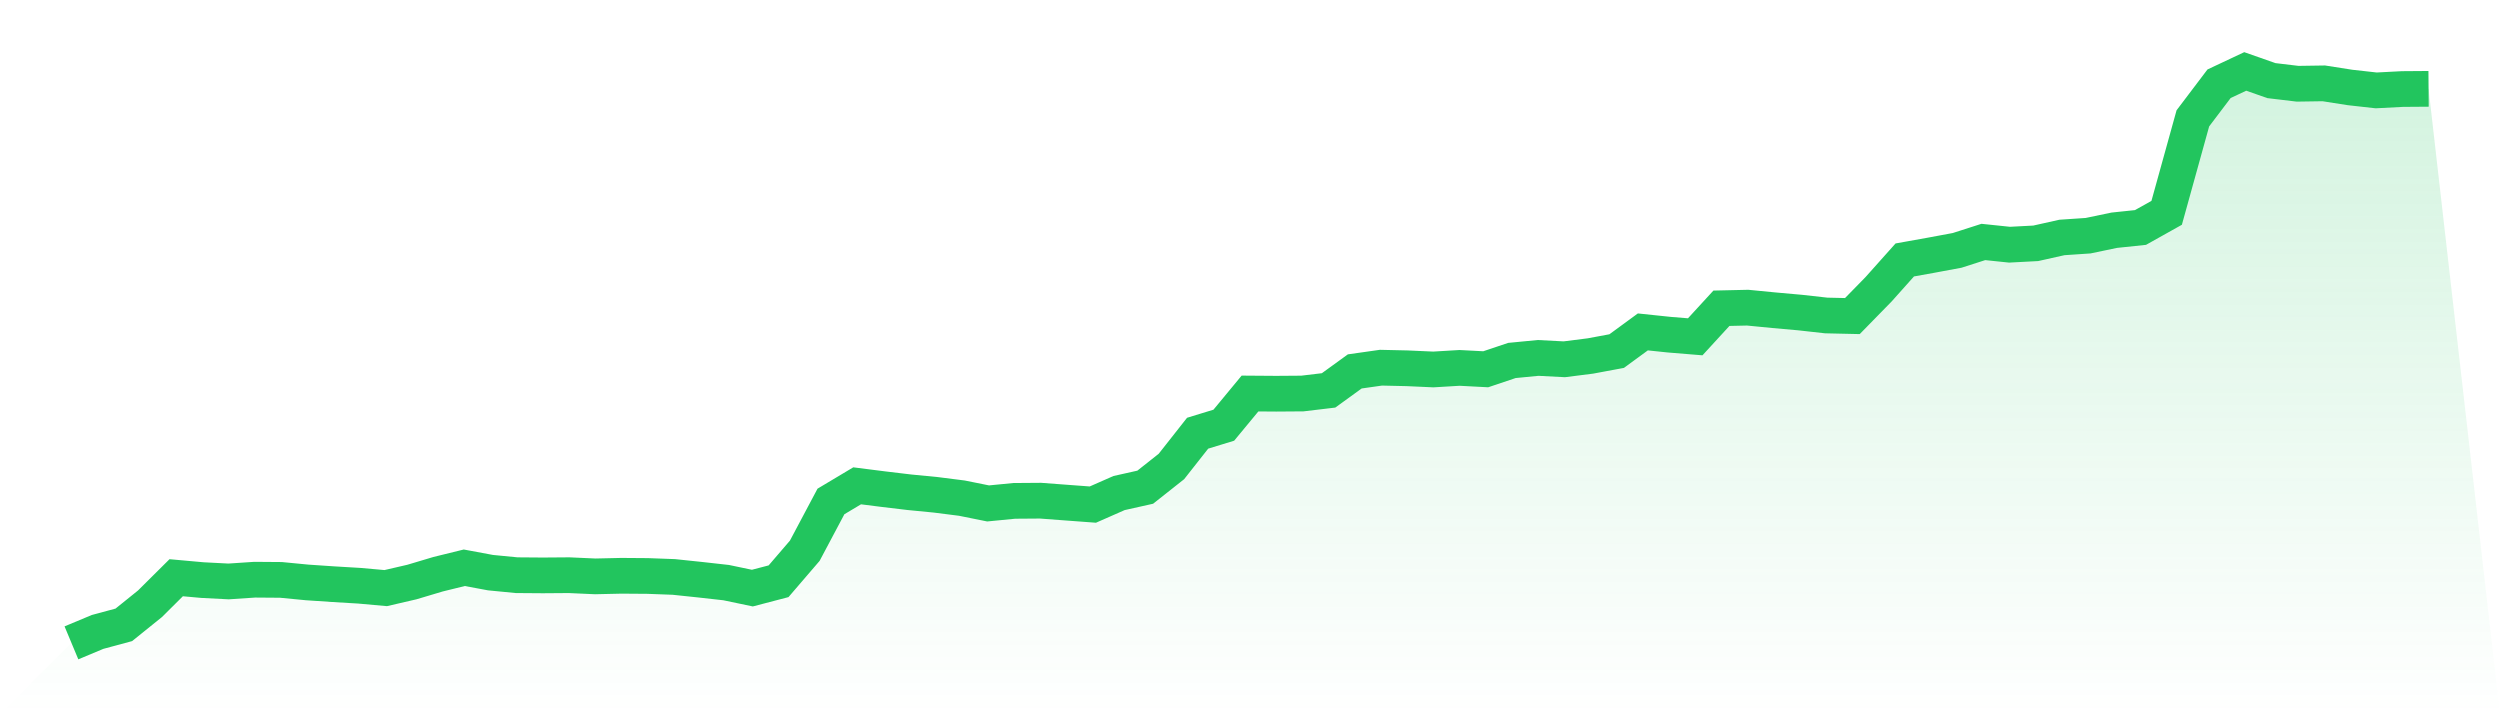 <svg viewBox="0 0 140 40" xmlns="http://www.w3.org/2000/svg">
<defs>
<linearGradient id="gradient" x1="0" x2="0" y1="0" y2="1">
<stop offset="0%" stop-color="#22c55e" stop-opacity="0.2"/>
<stop offset="100%" stop-color="#22c55e" stop-opacity="0"/>
</linearGradient>
</defs>
<path d="M4,36 L4,36 L5.467,35.387 L6.933,34.992 L8.4,33.81 L9.867,32.353 L11.333,32.485 L12.8,32.561 L14.267,32.463 L15.733,32.474 L17.2,32.616 L18.667,32.715 L20.133,32.802 L21.6,32.934 L23.067,32.594 L24.533,32.156 L26,31.795 L27.467,32.068 L28.933,32.211 L30.4,32.222 L31.867,32.211 L33.333,32.277 L34.8,32.244 L36.267,32.255 L37.733,32.309 L39.2,32.463 L40.667,32.627 L42.133,32.934 L43.6,32.55 L45.067,30.842 L46.533,28.082 L48,27.206 L49.467,27.392 L50.933,27.567 L52.4,27.71 L53.867,27.896 L55.333,28.192 L56.8,28.049 L58.267,28.038 L59.733,28.148 L61.2,28.257 L62.667,27.611 L64.133,27.283 L65.6,26.122 L67.067,24.26 L68.533,23.811 L70,22.037 L71.467,22.048 L72.933,22.037 L74.4,21.862 L75.867,20.799 L77.333,20.591 L78.8,20.624 L80.267,20.69 L81.733,20.602 L83.2,20.679 L84.667,20.186 L86.133,20.044 L87.6,20.12 L89.067,19.934 L90.533,19.661 L92,18.587 L93.467,18.741 L94.933,18.861 L96.4,17.262 L97.867,17.229 L99.333,17.372 L100.8,17.503 L102.267,17.667 L103.733,17.7 L105.2,16.2 L106.667,14.557 L108.133,14.294 L109.6,14.021 L111.067,13.55 L112.533,13.703 L114,13.626 L115.467,13.298 L116.933,13.199 L118.4,12.893 L119.867,12.739 L121.333,11.918 L122.8,6.628 L124.267,4.69 L125.733,4 L127.2,4.515 L128.667,4.69 L130.133,4.668 L131.6,4.898 L133.067,5.062 L134.533,4.986 L136,4.975 L140,40 L0,40 z" fill="url(#gradient)"/>
<path d="M4,36 L4,36 L5.467,35.387 L6.933,34.992 L8.4,33.81 L9.867,32.353 L11.333,32.485 L12.8,32.561 L14.267,32.463 L15.733,32.474 L17.2,32.616 L18.667,32.715 L20.133,32.802 L21.6,32.934 L23.067,32.594 L24.533,32.156 L26,31.795 L27.467,32.068 L28.933,32.211 L30.4,32.222 L31.867,32.211 L33.333,32.277 L34.8,32.244 L36.267,32.255 L37.733,32.309 L39.2,32.463 L40.667,32.627 L42.133,32.934 L43.6,32.55 L45.067,30.842 L46.533,28.082 L48,27.206 L49.467,27.392 L50.933,27.567 L52.4,27.71 L53.867,27.896 L55.333,28.192 L56.8,28.049 L58.267,28.038 L59.733,28.148 L61.2,28.257 L62.667,27.611 L64.133,27.283 L65.6,26.122 L67.067,24.26 L68.533,23.811 L70,22.037 L71.467,22.048 L72.933,22.037 L74.4,21.862 L75.867,20.799 L77.333,20.591 L78.8,20.624 L80.267,20.69 L81.733,20.602 L83.2,20.679 L84.667,20.186 L86.133,20.044 L87.6,20.12 L89.067,19.934 L90.533,19.661 L92,18.587 L93.467,18.741 L94.933,18.861 L96.4,17.262 L97.867,17.229 L99.333,17.372 L100.8,17.503 L102.267,17.667 L103.733,17.7 L105.2,16.2 L106.667,14.557 L108.133,14.294 L109.6,14.021 L111.067,13.55 L112.533,13.703 L114,13.626 L115.467,13.298 L116.933,13.199 L118.4,12.893 L119.867,12.739 L121.333,11.918 L122.8,6.628 L124.267,4.69 L125.733,4 L127.2,4.515 L128.667,4.69 L130.133,4.668 L131.6,4.898 L133.067,5.062 L134.533,4.986 L136,4.975" fill="none" stroke="#22c55e" stroke-width="2"/>
</svg>